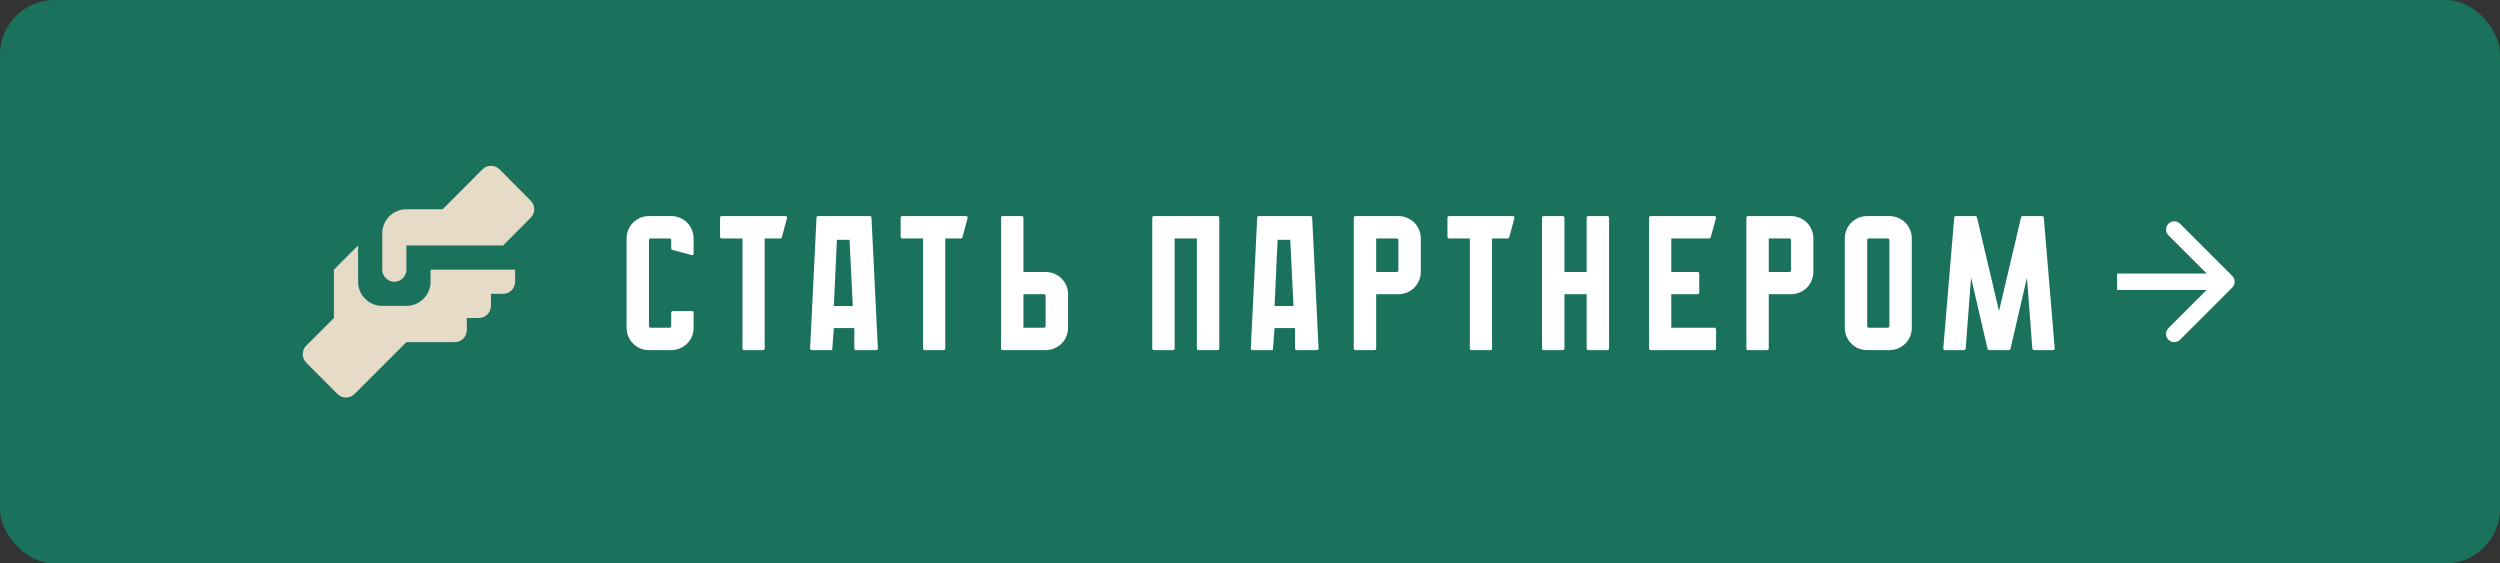 <?xml version="1.0" encoding="UTF-8"?> <svg xmlns="http://www.w3.org/2000/svg" width="457" height="103" viewBox="0 0 457 103" fill="none"><rect x="0" y="0" width="457" height="103" fill="#333333" stroke="none"/><rect width="457" height="103" rx="10" fill="#1A725D"></rect><path d="M74.291 38.25H80.916L88.182 30.962C88.387 30.756 88.632 30.591 88.901 30.479C89.17 30.367 89.458 30.309 89.75 30.309C90.041 30.309 90.33 30.367 90.599 30.479C90.868 30.591 91.112 30.756 91.318 30.962L97.015 36.682C97.427 37.096 97.657 37.656 97.657 38.239C97.657 38.822 97.427 39.382 97.015 39.796L91.958 44.875H74.291V49.292C74.291 49.877 74.059 50.439 73.645 50.853C73.231 51.267 72.669 51.5 72.083 51.5C71.498 51.5 70.936 51.267 70.522 50.853C70.108 50.439 69.875 49.877 69.875 49.292V42.667C69.875 41.495 70.34 40.372 71.168 39.544C71.997 38.715 73.12 38.25 74.291 38.25ZM61.041 49.292V58.125L55.984 63.182C55.573 63.596 55.342 64.156 55.342 64.739C55.342 65.322 55.573 65.882 55.984 66.296L61.682 72.015C61.887 72.222 62.132 72.387 62.401 72.499C62.67 72.611 62.958 72.669 63.25 72.669C63.541 72.669 63.83 72.611 64.099 72.499C64.368 72.387 64.612 72.222 64.818 72.015L74.291 62.542H83.125C83.711 62.542 84.272 62.309 84.686 61.895C85.1 61.481 85.333 60.919 85.333 60.333V58.125H87.541C88.127 58.125 88.689 57.892 89.103 57.478C89.517 57.064 89.75 56.502 89.75 55.917V53.708H91.958C92.544 53.708 93.106 53.476 93.52 53.062C93.934 52.647 94.166 52.086 94.166 51.5V49.292H78.708V51.5C78.708 52.671 78.243 53.795 77.415 54.623C76.586 55.451 75.463 55.917 74.291 55.917H69.875C68.704 55.917 67.58 55.451 66.752 54.623C65.924 53.795 65.458 52.671 65.458 51.5V44.875L61.041 49.292Z" fill="#E6DBC6"></path><path d="M122.695 45.38V43.91C122.695 43.7 122.59 43.595 122.38 43.595H118.95C118.74 43.595 118.635 43.7 118.635 43.91V59.59C118.635 59.8 118.74 59.905 118.95 59.905H122.38C122.59 59.905 122.695 59.8 122.695 59.59V57.175C122.695 56.965 122.812 56.86 123.045 56.86H126.475C126.685 56.86 126.79 56.965 126.79 57.175V59.905C126.79 60.465 126.685 61.002 126.475 61.515C126.265 62.005 125.973 62.437 125.6 62.81C125.227 63.183 124.783 63.475 124.27 63.685C123.78 63.895 123.255 64 122.695 64H118.635C118.075 64 117.538 63.895 117.025 63.685C116.535 63.475 116.103 63.183 115.73 62.81C115.357 62.437 115.065 62.005 114.855 61.515C114.645 61.002 114.54 60.465 114.54 59.905V43.595C114.54 43.035 114.645 42.51 114.855 42.02C115.065 41.507 115.357 41.063 115.73 40.69C116.103 40.317 116.535 40.025 117.025 39.815C117.538 39.605 118.075 39.5 118.635 39.5H122.695C123.255 39.5 123.78 39.605 124.27 39.815C124.783 40.025 125.227 40.317 125.6 40.69C125.973 41.063 126.265 41.507 126.475 42.02C126.685 42.51 126.79 43.035 126.79 43.595V46.325C126.79 46.535 126.685 46.64 126.475 46.64L122.94 45.695C122.777 45.648 122.695 45.543 122.695 45.38ZM143.877 39.815L142.932 43.35C142.885 43.513 142.78 43.595 142.617 43.595H139.782V63.685C139.782 63.895 139.677 64 139.467 64H136.037C135.827 64 135.722 63.895 135.722 63.685V43.595H131.942C131.732 43.595 131.627 43.478 131.627 43.245V39.815C131.627 39.605 131.732 39.5 131.942 39.5H143.562C143.772 39.5 143.877 39.605 143.877 39.815ZM156.451 64C156.404 64 156.358 63.988 156.311 63.965C156.218 63.918 156.171 63.837 156.171 63.72V59.975H152.426L152.146 63.72C152.146 63.86 152.134 63.942 152.111 63.965C152.088 63.988 151.994 64 151.831 64H148.401C148.331 64 148.284 63.988 148.261 63.965C148.144 63.918 148.086 63.837 148.086 63.72L149.241 40.095C149.241 39.955 149.253 39.827 149.276 39.71C149.299 39.57 149.381 39.5 149.521 39.5H159.041C159.181 39.5 159.263 39.57 159.286 39.71C159.309 39.827 159.321 39.955 159.321 40.095L160.476 63.72C160.476 63.86 160.418 63.942 160.301 63.965C160.184 63.988 160.056 64 159.916 64H156.451ZM155.296 43.84H152.986L152.426 55.95H155.891L155.296 43.84ZM176.888 39.815L175.943 43.35C175.896 43.513 175.791 43.595 175.628 43.595H172.793V63.685C172.793 63.895 172.688 64 172.478 64H169.048C168.838 64 168.733 63.895 168.733 63.685V43.595H164.953C164.743 43.595 164.638 43.478 164.638 43.245V39.815C164.638 39.605 164.743 39.5 164.953 39.5H176.573C176.783 39.5 176.888 39.605 176.888 39.815ZM195.238 59.905C195.238 60.465 195.133 61.002 194.923 61.515C194.713 62.005 194.422 62.437 194.048 62.81C193.675 63.183 193.232 63.475 192.718 63.685C192.228 63.895 191.703 64 191.143 64H183.303C183.093 64 182.988 63.895 182.988 63.685V39.815C182.988 39.605 183.093 39.5 183.303 39.5H186.733C186.967 39.5 187.083 39.605 187.083 39.815V49.72H191.143C191.703 49.72 192.228 49.825 192.718 50.035C193.232 50.245 193.675 50.537 194.048 50.91C194.422 51.283 194.713 51.715 194.923 52.205C195.133 52.695 195.238 53.22 195.238 53.78V59.905ZM191.143 54.13C191.143 53.897 191.038 53.78 190.828 53.78H187.083V59.905H190.828C191.038 59.905 191.143 59.8 191.143 59.59V54.13ZM222.883 39.815V63.685C222.883 63.895 222.778 64 222.568 64H219.138C218.904 64 218.788 63.895 218.788 63.685V43.595H214.728V63.685C214.728 63.895 214.611 64 214.378 64H210.948C210.738 64 210.633 63.895 210.633 63.685V39.815C210.633 39.605 210.738 39.5 210.948 39.5H222.568C222.778 39.5 222.883 39.605 222.883 39.815ZM237.013 64C236.966 64 236.919 63.988 236.873 63.965C236.779 63.918 236.733 63.837 236.733 63.72V59.975H232.988L232.708 63.72C232.708 63.86 232.696 63.942 232.673 63.965C232.649 63.988 232.556 64 232.393 64H228.963C228.893 64 228.846 63.988 228.823 63.965C228.706 63.918 228.648 63.837 228.648 63.72L229.803 40.095C229.803 39.955 229.814 39.827 229.838 39.71C229.861 39.57 229.943 39.5 230.083 39.5H239.603C239.743 39.5 239.824 39.57 239.848 39.71C239.871 39.827 239.883 39.955 239.883 40.095L241.038 63.72C241.038 63.86 240.979 63.942 240.863 63.965C240.746 63.988 240.618 64 240.478 64H237.013ZM235.858 43.84H233.548L232.988 55.95H236.453L235.858 43.84ZM255.627 39.5C256.187 39.5 256.712 39.605 257.202 39.815C257.715 40.025 258.158 40.317 258.532 40.69C258.905 41.063 259.197 41.507 259.407 42.02C259.617 42.51 259.722 43.035 259.722 43.595V49.72C259.722 50.28 259.605 50.817 259.372 51.33C259.162 51.82 258.87 52.252 258.497 52.625C258.147 52.975 257.715 53.255 257.202 53.465C256.712 53.675 256.187 53.78 255.627 53.78H251.567V63.685C251.567 63.895 251.45 64 251.217 64H247.787C247.577 64 247.472 63.895 247.472 63.685V39.815C247.472 39.605 247.577 39.5 247.787 39.5H255.627ZM255.312 49.72C255.522 49.72 255.627 49.603 255.627 49.37V43.91C255.627 43.7 255.522 43.595 255.312 43.595H251.567V49.72H255.312ZM276.843 39.815L275.898 43.35C275.851 43.513 275.746 43.595 275.583 43.595H272.748V63.685C272.748 63.895 272.643 64 272.433 64H269.003C268.793 64 268.688 63.895 268.688 63.685V43.595H264.908C264.698 43.595 264.593 43.478 264.593 43.245V39.815C264.593 39.605 264.698 39.5 264.908 39.5H276.528C276.738 39.5 276.843 39.605 276.843 39.815ZM294.134 39.815V63.685C294.134 63.895 294.029 64 293.819 64H290.389C290.155 64 290.039 63.895 290.039 63.685V53.78H285.979V63.685C285.979 63.895 285.862 64 285.629 64H282.199C281.989 64 281.884 63.895 281.884 63.685V39.815C281.884 39.605 281.989 39.5 282.199 39.5H285.629C285.862 39.5 285.979 39.605 285.979 39.815V49.72H290.039V39.815C290.039 39.605 290.155 39.5 290.389 39.5H293.819C294.029 39.5 294.134 39.605 294.134 39.815ZM313.699 60.255V63.685C313.699 63.895 313.582 64 313.349 64H301.764C301.554 64 301.449 63.895 301.449 63.685V39.815C301.449 39.605 301.554 39.5 301.764 39.5H313.349C313.582 39.5 313.699 39.605 313.699 39.815L312.719 43.35C312.672 43.513 312.567 43.595 312.404 43.595H305.509V49.72H310.304C310.514 49.72 310.619 49.825 310.619 50.035V53.465C310.619 53.675 310.514 53.78 310.304 53.78H305.509V59.905H313.349C313.582 59.905 313.699 60.022 313.699 60.255ZM327.39 39.5C327.95 39.5 328.475 39.605 328.965 39.815C329.479 40.025 329.922 40.317 330.295 40.69C330.669 41.063 330.96 41.507 331.17 42.02C331.38 42.51 331.485 43.035 331.485 43.595V49.72C331.485 50.28 331.369 50.817 331.135 51.33C330.925 51.82 330.634 52.252 330.26 52.625C329.91 52.975 329.479 53.255 328.965 53.465C328.475 53.675 327.95 53.78 327.39 53.78H323.33V63.685C323.33 63.895 323.214 64 322.98 64H319.55C319.34 64 319.235 63.895 319.235 63.685V39.815C319.235 39.605 319.34 39.5 319.55 39.5H327.39ZM327.075 49.72C327.285 49.72 327.39 49.603 327.39 49.37V43.91C327.39 43.7 327.285 43.595 327.075 43.595H323.33V49.72H327.075ZM345.383 39.5C345.943 39.5 346.468 39.605 346.958 39.815C347.471 40.025 347.914 40.317 348.288 40.69C348.661 41.063 348.953 41.507 349.163 42.02C349.373 42.51 349.478 43.035 349.478 43.595V59.905C349.478 60.465 349.373 61.002 349.163 61.515C348.953 62.005 348.661 62.437 348.288 62.81C347.914 63.183 347.471 63.475 346.958 63.685C346.468 63.895 345.943 64 345.383 64H341.323C340.763 64 340.226 63.895 339.713 63.685C339.223 63.475 338.791 63.183 338.418 62.81C338.044 62.437 337.753 62.005 337.543 61.515C337.333 61.002 337.228 60.465 337.228 59.905V43.595C337.228 43.035 337.333 42.51 337.543 42.02C337.753 41.507 338.044 41.063 338.418 40.69C338.791 40.317 339.223 40.025 339.713 39.815C340.226 39.605 340.763 39.5 341.323 39.5H345.383ZM345.068 59.905C345.278 59.905 345.383 59.8 345.383 59.59V43.91C345.383 43.7 345.278 43.595 345.068 43.595H341.638C341.428 43.595 341.323 43.7 341.323 43.91V59.59C341.323 59.8 341.428 59.905 341.638 59.905H345.068ZM375.604 63.65C375.604 63.883 375.499 64 375.289 64H371.859C371.673 64 371.556 63.895 371.509 63.685L370.529 50.735L367.519 63.755C367.473 63.918 367.368 64 367.204 64H363.634C363.471 64 363.366 63.918 363.319 63.755L360.309 50.735L359.329 63.685C359.283 63.895 359.166 64 358.979 64H355.584C355.351 64 355.234 63.883 355.234 63.65L357.229 39.815C357.229 39.605 357.334 39.5 357.544 39.5H361.079C361.243 39.5 361.348 39.582 361.394 39.745L365.419 56.86L369.444 39.745C369.491 39.582 369.596 39.5 369.759 39.5H373.294C373.504 39.5 373.609 39.605 373.609 39.815L375.604 63.65Z" fill="white"></path><path d="M408.061 52.561C408.646 51.975 408.646 51.025 408.061 50.439L398.515 40.893C397.929 40.308 396.979 40.308 396.393 40.893C395.808 41.479 395.808 42.429 396.393 43.015L404.879 51.5L396.393 59.985C395.808 60.571 395.808 61.521 396.393 62.107C396.979 62.692 397.929 62.692 398.515 62.107L408.061 52.561ZM407 50H387V53H407V50Z" fill="white"></path></svg> 